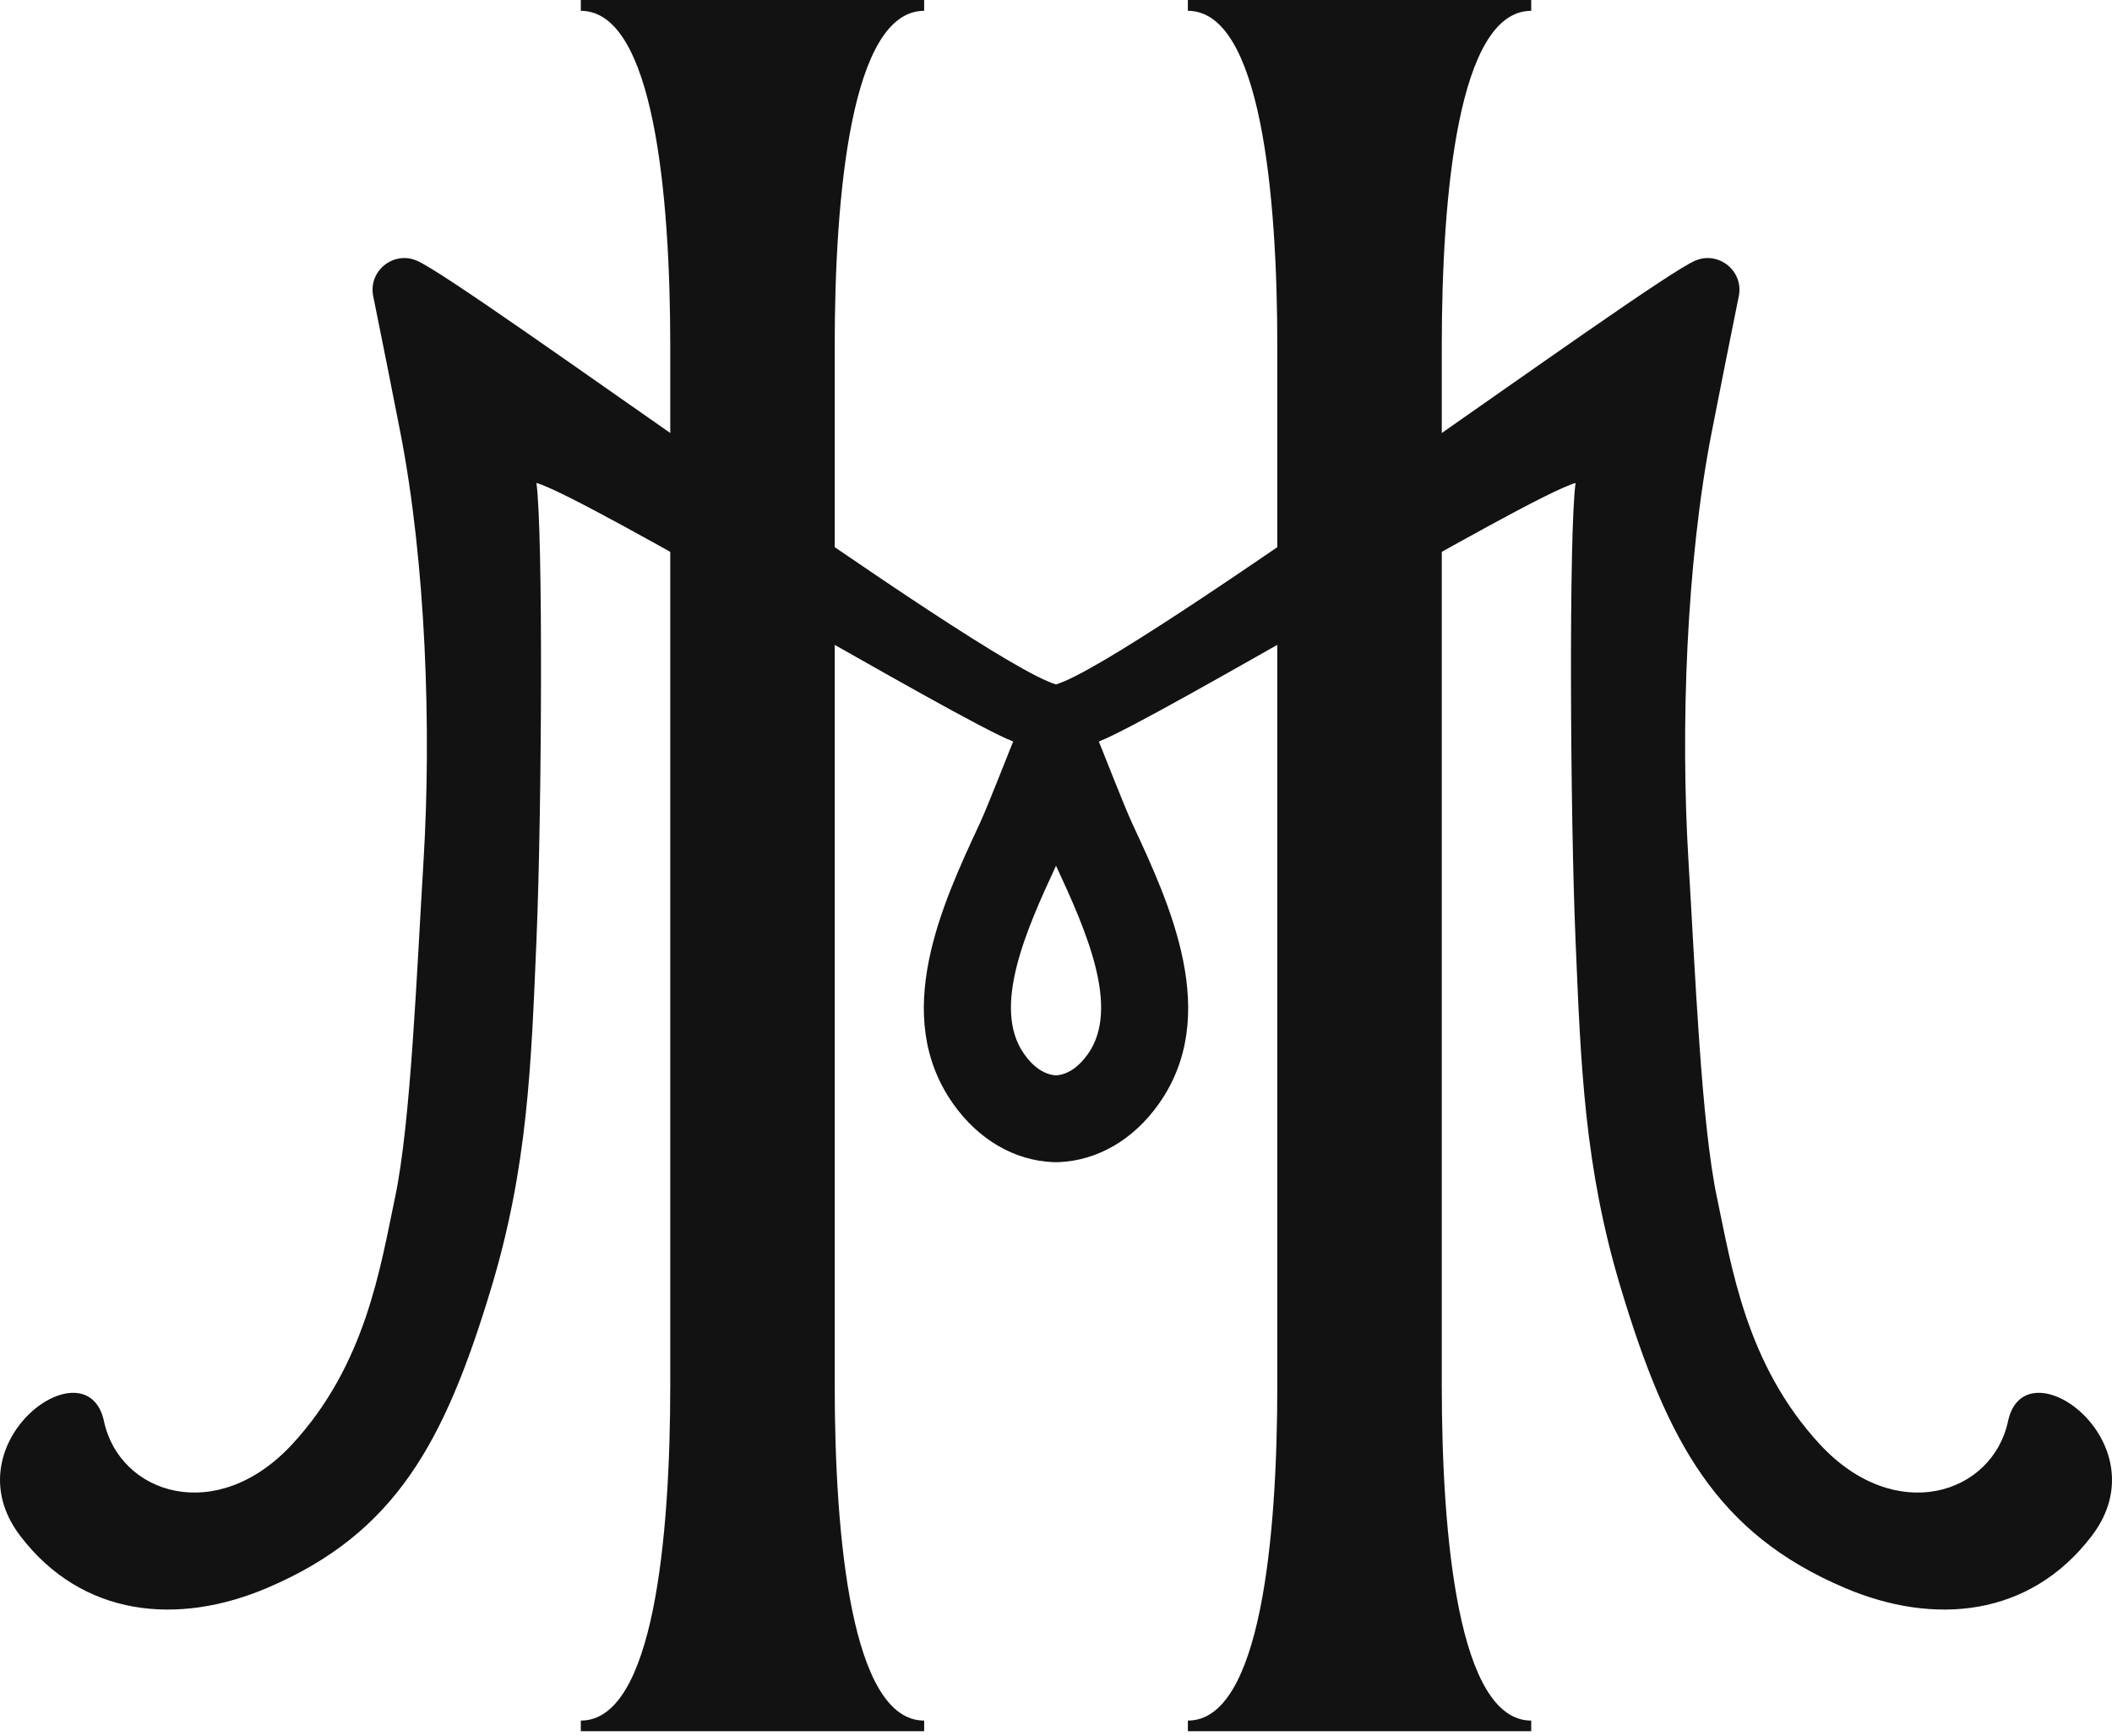 <?xml version="1.0" encoding="UTF-8"?> <svg xmlns="http://www.w3.org/2000/svg" width="337" height="277" viewBox="0 0 337 277" fill="none"><path d="M244.327 1.727V0H189.542V1.727C201.18 1.727 203.813 31.082 203.813 55.248V221.006C203.813 245.208 201.188 274.555 189.542 274.555V276.254H244.327V274.555C232.689 274.555 230.056 245.2 230.056 221.006V55.248C230.056 31.074 232.68 1.727 244.327 1.727Z" fill="#121212"></path><path d="M147.462 1.727V0H92.678V1.727C104.316 1.727 106.949 31.082 106.949 55.248V221.006C106.949 245.208 104.324 274.555 92.678 274.555V276.254H147.462V274.555C135.824 274.555 133.191 245.2 133.191 221.006V55.248C133.191 31.074 135.816 1.727 147.462 1.727Z" fill="#121212"></path><path d="M167.893 138.115V138.135H168.046C168.15 138.135 168.267 138.135 168.376 138.127C168.211 138.127 168.058 138.127 167.893 138.119V138.115Z" fill="#121212"></path><path d="M320.411 226.783C317.911 238.461 302.425 243.497 290.372 230.458C278.629 217.741 276.33 202.291 273.967 191.088C271.447 179.16 270.501 155.191 269.423 137.422C268.138 116.268 269.056 89.82 273.118 69.015C274.326 62.8 276.101 53.943 277.45 47.253C278.259 43.267 274.257 39.995 270.501 41.589C262.897 44.813 180.98 105.451 168.5 109.215C156.021 105.451 74.104 44.809 66.499 41.589C62.743 39.995 58.742 43.267 59.551 47.253C60.904 53.939 62.679 62.8 63.883 69.015C67.945 89.82 68.862 116.272 67.578 137.422C66.495 155.187 65.553 179.16 63.033 191.088C60.67 202.291 58.372 217.741 46.629 230.458C34.576 243.497 19.09 238.457 16.59 226.783C13.909 214.239 -8.095 230.181 3.205 245.051C13.124 258.106 28.477 259.402 42.595 253.4C63.082 244.697 70.936 230.164 78.359 205.604C84.208 186.217 84.756 170.159 85.605 149.894C86.454 129.733 86.676 85.009 85.597 77.066C93.443 79.284 152.905 114.992 161.669 118.321C161.592 118.425 157.519 128.908 156.303 131.472C150.301 144.354 142.096 162.023 152.104 176.153C156.13 181.857 161.858 185.174 168.017 185.444C168.182 185.452 168.335 185.452 168.5 185.452C168.665 185.452 168.818 185.452 168.983 185.444C175.139 185.174 180.871 181.853 184.897 176.153C194.904 162.027 186.7 144.354 180.698 131.472C179.482 128.904 175.408 118.425 175.332 118.321C184.096 114.992 243.558 79.288 251.404 77.066C250.321 85.009 250.546 129.737 251.396 149.894C252.245 170.159 252.797 186.217 258.642 205.604C266.065 230.164 273.919 244.697 294.405 253.4C308.523 259.402 323.869 258.11 333.796 245.051C345.096 230.181 323.084 214.239 320.411 226.783ZM173.597 168.178C172.14 170.271 170.384 171.459 168.512 171.604H168.492C166.62 171.459 164.865 170.271 163.408 168.178C158.199 160.807 163.754 148.368 168.504 138.147C173.251 148.368 178.81 160.807 173.601 168.178H173.597Z" fill="#121212"></path><path d="M168.376 138.127C168.481 138.135 168.598 138.135 168.702 138.135H168.855V138.115C168.69 138.123 168.537 138.123 168.372 138.123L168.376 138.127Z" fill="#121212"></path></svg> 